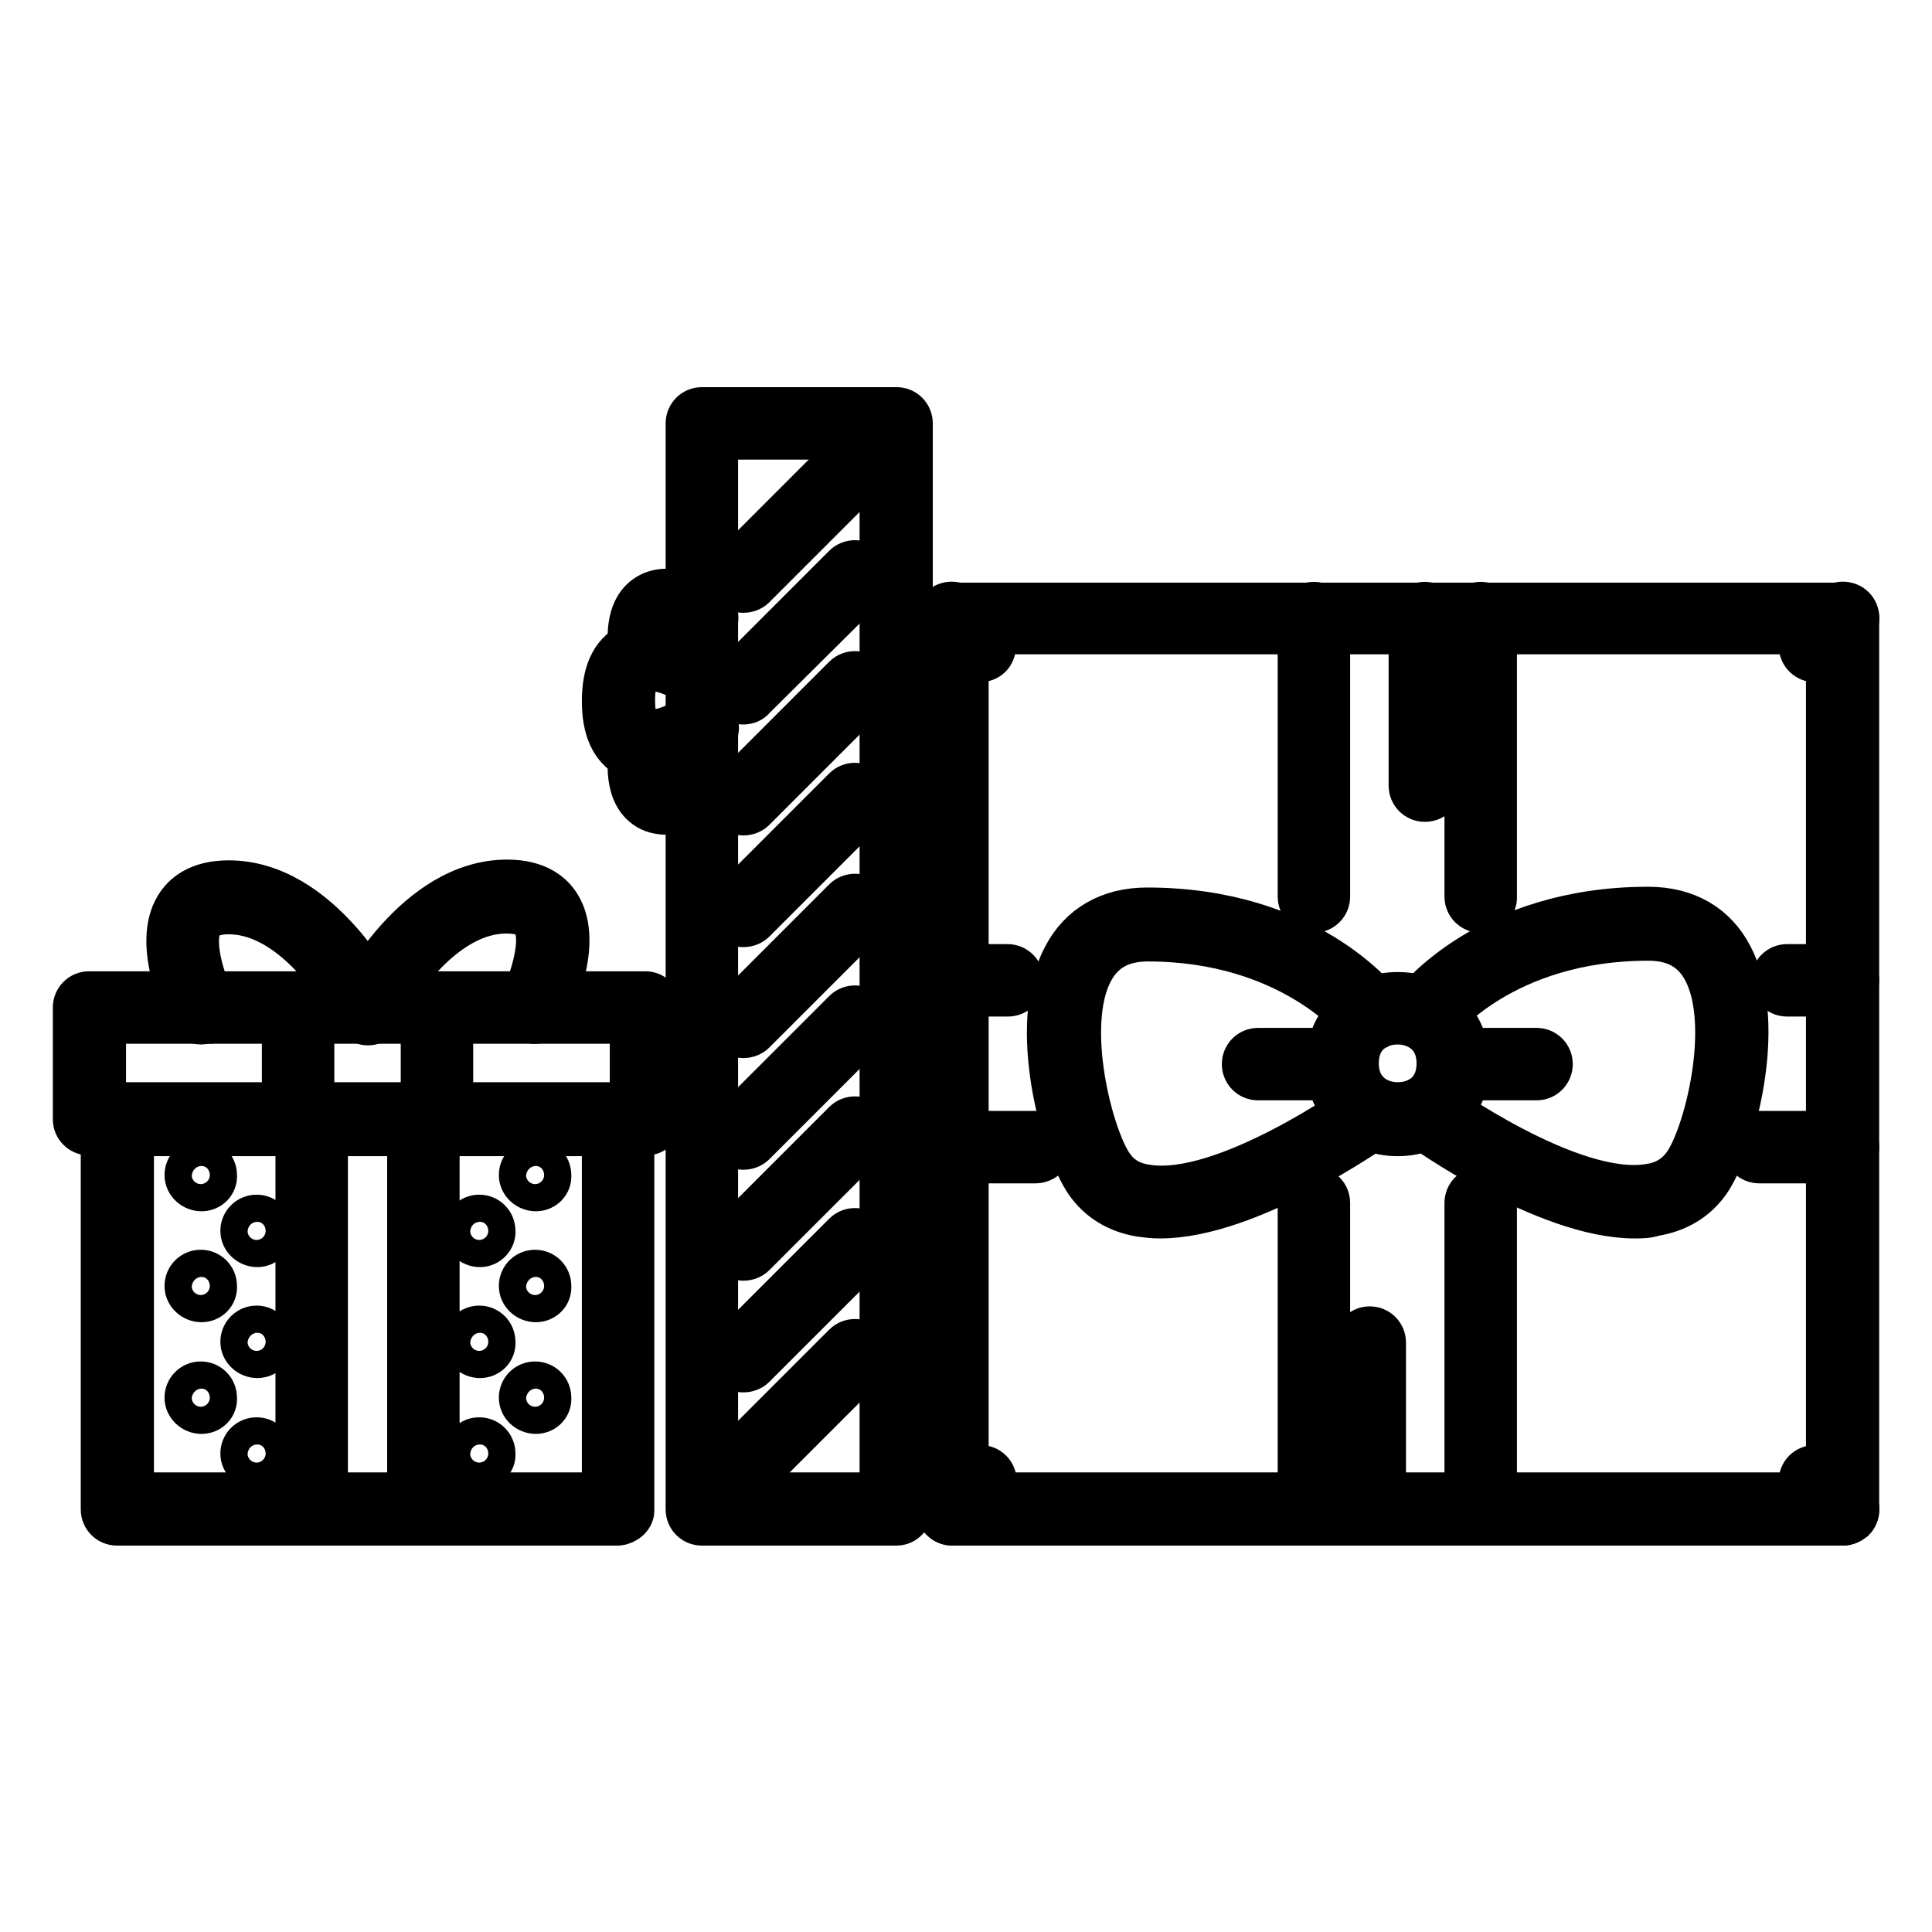 <?xml version="1.0" encoding="utf-8"?>
<!-- Svg Vector Icons : http://www.onlinewebfonts.com/icon -->
<!DOCTYPE svg PUBLIC "-//W3C//DTD SVG 1.1//EN" "http://www.w3.org/Graphics/SVG/1.1/DTD/svg11.dtd">
<svg version="1.1" xmlns="http://www.w3.org/2000/svg" xmlns:xlink="http://www.w3.org/1999/xlink" x="0px" y="0px" viewBox="0 0 256 256" enable-background="new 0 0 256 256" xml:space="preserve">
<g> <path stroke-width="6" fill-opacity="0" stroke="#000000"  d="M26.7,187c-1,0-1.9-0.8-1.9-1.8c0-1,0.8-1.8,1.8-1.8h0c1,0,1.8,0.8,1.8,1.8C28.5,186.2,27.7,187,26.7,187z  M26.7,157.5c-1,0-1.9-0.8-1.9-1.8c0-1,0.8-1.8,1.8-1.8h0c1,0,1.8,0.8,1.8,1.8C28.5,156.7,27.7,157.5,26.7,157.5z M26.7,172.2 c-1,0-1.9-0.8-1.9-1.8s0.8-1.8,1.8-1.8h0c1,0,1.8,0.8,1.8,1.8C28.5,171.4,27.7,172.2,26.7,172.2z M34.1,179.6c-1,0-1.9-0.8-1.9-1.8 s0.8-1.8,1.8-1.8h0c1,0,1.8,0.8,1.8,1.8C35.9,178.8,35.1,179.6,34.1,179.6z M34.1,194.4c-1,0-1.9-0.8-1.9-1.8c0-1,0.8-1.8,1.8-1.8 h0c1,0,1.8,0.8,1.8,1.8C35.9,193.5,35.1,194.4,34.1,194.4z M34.1,164.9c-1,0-1.9-0.8-1.9-1.8c0-1,0.8-1.8,1.8-1.8h0 c1,0,1.8,0.8,1.8,1.8C35.9,164,35.1,164.9,34.1,164.9z M63.6,179.6c-1,0-1.9-0.8-1.9-1.8s0.8-1.8,1.8-1.8h0c1,0,1.8,0.8,1.8,1.8 C65.4,178.8,64.6,179.6,63.6,179.6z M71,187c-1,0-1.9-0.8-1.9-1.8c0-1,0.8-1.8,1.8-1.8h0c1,0,1.8,0.8,1.8,1.8 C72.8,186.2,72,187,71,187z M63.6,194.4c-1,0-1.9-0.8-1.9-1.8c0-1,0.8-1.8,1.8-1.8h0c1,0,1.8,0.8,1.8,1.8 C65.4,193.5,64.6,194.4,63.6,194.4z M71,157.5c-1,0-1.9-0.8-1.9-1.8c0-1,0.8-1.8,1.8-1.8h0c1,0,1.8,0.8,1.8,1.8 C72.8,156.7,72,157.5,71,157.5z M63.6,164.9c-1,0-1.9-0.8-1.9-1.8c0-1,0.8-1.8,1.8-1.8h0c1,0,1.8,0.8,1.8,1.8 C65.4,164,64.6,164.9,63.6,164.9z M71,172.2c-1,0-1.9-0.8-1.9-1.8s0.8-1.8,1.8-1.8h0c1,0,1.8,0.8,1.8,1.8 C72.8,171.4,72,172.2,71,172.2z M118.8,201.8H93c-1,0-1.8-0.8-1.8-1.8c0,0,0,0,0,0V56.1c0-1,0.8-1.8,1.8-1.8c0,0,0,0,0,0h25.8 c1,0,1.8,0.8,1.8,1.8c0,0,0,0,0,0v143.8C120.6,200.9,119.8,201.8,118.8,201.8z M94.8,198.1h22.1V57.9H94.8V198.1z M244.2,201.8 h-118c-1,0-1.8-0.8-1.8-1.8c0,0,0,0,0,0v-118c0-1,0.8-1.8,1.8-1.8c0,0,0,0,0,0h118c1,0,1.8,0.8,1.8,1.8c0,0,0,0,0,0v118 C246,200.9,245.2,201.8,244.2,201.8L244.2,201.8z M128,198.1h114.3V83.7H128V198.1L128,198.1z"/> <path stroke-width="6" fill-opacity="0" stroke="#000000"  d="M81.9,201.8H15.5c-1,0-1.8-0.8-1.8-1.8v0v-51.6c0-1,0.8-1.8,1.8-1.8c0,0,0,0,0,0h66.4c1,0,1.8,0.8,1.8,1.8 c0,0,0,0,0,0v51.6C83.8,200.9,82.9,201.7,81.9,201.8C81.9,201.8,81.9,201.8,81.9,201.8L81.9,201.8z M17.4,198.1h62.7v-47.9H17.4 V198.1z"/> <path stroke-width="6" fill-opacity="0" stroke="#000000"  d="M85.6,150.1H11.8c-1,0-1.8-0.8-1.8-1.8c0,0,0,0,0,0v-14.8c0-1,0.8-1.8,1.8-1.8c0,0,0,0,0,0h73.7 c1,0,1.8,0.8,1.8,1.8c0,0,0,0,0,0v14.8C87.4,149.3,86.6,150.1,85.6,150.1z M13.7,146.4h70.1v-11.1H13.7V146.4z M98.5,196.2 c-0.5,0-1-0.2-1.3-0.5c-0.7-0.7-0.7-1.9,0-2.6c0,0,0,0,0,0l14.8-14.8c0.7-0.7,1.9-0.7,2.6,0s0.7,1.9,0,2.6l-14.8,14.8 C99.5,196,99,196.2,98.5,196.2z M98.5,181.5c-1,0-1.8-0.8-1.8-1.8c0-0.5,0.2-1,0.5-1.3l14.8-14.8c0.7-0.7,1.9-0.7,2.6,0 s0.7,1.9,0,2.6l0,0l-14.8,14.8C99.5,181.3,99,181.5,98.5,181.5z M98.5,166.7c-1,0-1.8-0.8-1.8-1.8c0-0.5,0.2-1,0.5-1.3l14.8-14.8 c0.7-0.7,1.9-0.7,2.6,0c0.7,0.7,0.7,1.9,0,2.6l0,0l-14.8,14.8C99.5,166.5,99,166.7,98.5,166.7z M98.5,152c-1,0-1.8-0.8-1.8-1.8 c0-0.5,0.2-1,0.5-1.3l14.8-14.8c0.7-0.7,1.9-0.7,2.6,0c0,0,0,0,0,0c0.7,0.7,0.7,1.9,0,2.6c0,0,0,0,0,0l-14.8,14.8 C99.5,151.8,99,152,98.5,152z M98.5,137.2c-1,0-1.8-0.8-1.8-1.8c0-0.5,0.2-1,0.5-1.3l14.8-14.8c0.7-0.7,1.9-0.7,2.6,0c0,0,0,0,0,0 c0.7,0.7,0.7,1.9,0,2.6c0,0,0,0,0,0l-14.8,14.8C99.5,137,99,137.2,98.5,137.2L98.5,137.2z M98.5,122.5c-1,0-1.8-0.8-1.8-1.8 c0-0.5,0.2-1,0.5-1.3l14.8-14.8c0.7-0.7,1.9-0.7,2.6,0l0,0c0.7,0.7,0.7,1.9,0,2.6v0l-14.8,14.8C99.5,122.3,99,122.5,98.5,122.5z  M98.5,107.7c-1,0-1.8-0.8-1.8-1.8c0-0.5,0.2-1,0.5-1.3l14.8-14.8c0.7-0.7,1.9-0.7,2.6,0c0,0,0,0,0,0c0.7,0.7,0.7,1.9,0,2.6 c0,0,0,0,0,0l-14.8,14.8C99.5,107.5,99,107.7,98.5,107.7z M98.5,93c-1,0-1.8-0.8-1.8-1.8c0-0.5,0.2-1,0.5-1.3l14.8-14.8 c0.7-0.7,1.9-0.7,2.6,0c0,0,0,0,0,0c0.7,0.7,0.7,1.9,0,2.6c0,0,0,0,0,0L99.8,92.4C99.5,92.8,99,93,98.5,93z M98.5,78.2 c-0.5,0-1-0.2-1.3-0.5c-0.7-0.7-0.7-1.9,0-2.6c0,0,0,0,0,0l14.8-14.8c0.7-0.7,1.9-0.7,2.6,0l0,0c0.7,0.7,0.7,1.9,0,2.6v0L99.8,77.7 C99.5,78,99,78.2,98.5,78.2z M174.1,201.8c-1,0-1.8-0.8-1.8-1.8c0,0,0,0,0,0v-40.6c0-1,0.8-1.8,1.8-1.8l0,0c1,0,1.8,0.8,1.8,1.8 c0,0,0,0,0,0v40.6C175.9,200.9,175.1,201.8,174.1,201.8L174.1,201.8z M196.2,201.8c-1,0-1.8-0.8-1.8-1.8c0,0,0,0,0,0v-40.6 c0-1,0.8-1.8,1.8-1.8s1.8,0.8,1.8,1.8v40.6C198.1,200.9,197.2,201.8,196.2,201.8L196.2,201.8z M174.1,120.6c-1,0-1.8-0.8-1.8-1.8 c0,0,0,0,0,0V81.9c0-1,0.8-1.8,1.8-1.8l0,0c1,0,1.8,0.8,1.8,1.8c0,0,0,0,0,0v36.9C175.9,119.8,175.1,120.6,174.1,120.6 C174.1,120.6,174.1,120.6,174.1,120.6z M196.2,120.6c-1,0-1.8-0.8-1.8-1.8c0,0,0,0,0,0V81.9c0-1,0.8-1.8,1.8-1.8s1.8,0.8,1.8,1.8 v36.9C198.1,119.8,197.2,120.6,196.2,120.6C196.2,120.6,196.2,120.6,196.2,120.6z M133.5,131.7h-7.4c-1,0-1.8-0.8-1.8-1.8 c0,0,0,0,0,0c0-1,0.8-1.8,1.8-1.8h0h7.4c1,0,1.8,0.8,1.8,1.8c0,0,0,0,0,0C135.4,130.9,134.6,131.7,133.5,131.7 C133.5,131.7,133.5,131.7,133.5,131.7z M137.2,153.8h-11.1c-1,0-1.8-0.8-1.8-1.8c0,0,0,0,0,0c0-1,0.8-1.8,1.8-1.8c0,0,0,0,0,0h11.1 c1,0,1.8,0.8,1.8,1.8v0C139.1,153,138.2,153.8,137.2,153.8C137.2,153.8,137.2,153.8,137.2,153.8z M244.2,131.7h-7.4 c-1,0-1.8-0.8-1.8-1.8c0,0,0,0,0,0c0-1,0.8-1.8,1.8-1.8c0,0,0,0,0,0h7.4c1,0,1.8,0.8,1.8,1.8S245.2,131.7,244.2,131.7 C244.2,131.7,244.2,131.7,244.2,131.7z M244.2,153.8h-11.1c-1,0-1.8-0.8-1.8-1.8c0,0,0,0,0,0c0-1,0.8-1.8,1.8-1.8c0,0,0,0,0,0h11.1 c1,0,1.8,0.8,1.8,1.8v0C246,153,245.2,153.8,244.2,153.8C244.2,153.8,244.2,153.8,244.2,153.8z M185.2,150.2 c-5.3,0-9.2-3.9-9.2-9.2c0-5.3,3.9-9.2,9.2-9.2c5.3,0,9.2,3.9,9.2,9.2C194.4,146.3,190.5,150.2,185.2,150.2z M185.2,135.4 c-2.8,0-5.5,1.7-5.5,5.5s2.8,5.5,5.5,5.5c2.8,0,5.5-1.7,5.5-5.5S187.9,135.4,185.2,135.4z"/> <path stroke-width="6" fill-opacity="0" stroke="#000000"  d="M216.6,161.1c-11.8,0-28.1-11.7-28.8-12.2c-0.8-0.6-1-1.7-0.4-2.6c0,0,0,0,0,0c0.6-0.8,1.8-1,2.6-0.4 c0.2,0.1,18.2,13.1,28.6,11.3c2.1-0.3,3.6-1.3,4.7-2.8c2.8-3.9,6.5-18.5,2.7-25.8c-1.5-2.9-4-4.3-7.6-4.3h0 c-19.3,0-27.9,11.1-28,11.2c-0.6,0.8-1.8,1-2.6,0.3c-0.8-0.6-1-1.8-0.4-2.6c0,0,0,0,0,0c0.4-0.5,9.9-12.7,31-12.7h0 c5,0,8.8,2.2,10.9,6.3c4.7,9.1,0.2,25.1-3,29.7c-1.7,2.4-4.1,3.8-7.1,4.3C218.3,161.1,217.4,161.1,216.6,161.1z M153.7,161.1 c-0.9,0-1.7-0.1-2.5-0.2c-3.1-0.5-5.5-2-7.1-4.3c-3.2-4.6-7.7-20.6-3-29.7c2.1-4.1,5.9-6.3,10.9-6.3h0c21.1,0,30.6,12.1,31,12.7 c0.6,0.8,0.5,2-0.3,2.6c-0.8,0.6-2,0.5-2.6-0.3c-0.1-0.1-8.9-11.2-28-11.2h0c-3.6,0-6.1,1.4-7.6,4.3c-3.8,7.3,0,21.9,2.7,25.8 c1.1,1.6,2.6,2.5,4.7,2.8c10.4,1.7,28.4-11.2,28.6-11.3c0.8-0.6,2-0.4,2.6,0.4c0,0,0,0,0,0c0.6,0.8,0.4,2-0.4,2.6l0,0 C181.8,149.5,165.6,161.1,153.7,161.1L153.7,161.1z"/> <path stroke-width="6" fill-opacity="0" stroke="#000000"  d="M203.6,142.8h-11.1c-1,0-1.8-0.8-1.8-1.8c0,0,0,0,0,0c0-1,0.8-1.8,1.8-1.8c0,0,0,0,0,0h11.1 c1,0,1.8,0.8,1.8,1.8c0,0,0,0,0,0C205.4,142,204.6,142.8,203.6,142.8C203.6,142.8,203.6,142.8,203.6,142.8z M177.8,142.8h-11.1 c-1,0-1.8-0.8-1.8-1.8v0c0-1,0.8-1.8,1.8-1.8c0,0,0,0,0,0h11.1c1,0,1.8,0.8,1.8,1.8c0,0,0,0,0,0C179.6,142,178.8,142.8,177.8,142.8 C177.8,142.8,177.8,142.8,177.8,142.8z"/> <path stroke-width="6" fill-opacity="0" stroke="#000000"  d="M86.3,100.9c-1,0-2-0.2-2.9-0.7c-2.2-1.2-3.3-3.6-3.3-7.3c0-3.7,1.1-6.1,3.3-7.3c4.1-2.2,10,1.6,10.7,2 c0.8,0.6,1.1,1.7,0.5,2.6c-0.6,0.8-1.7,1.1-2.6,0.5c-1.5-1-5.2-2.8-6.9-1.9c-1.1,0.6-1.3,2.5-1.3,4c0,1.5,0.2,3.4,1.3,4 c1.7,0.9,5.4-0.9,6.9-1.9c0.8-0.6,2-0.3,2.6,0.5c0.6,0.8,0.3,2-0.5,2.6C93.5,98.5,89.8,100.9,86.3,100.9z"/> <path stroke-width="6" fill-opacity="0" stroke="#000000"  d="M85.6,88.8c-0.9,0-1.6-0.6-1.8-1.5c-0.2-1-1.1-6,1.8-8.1c2.9-2.1,7,0.3,8.3,1.1c0.9,0.5,1.2,1.6,0.7,2.5 c0,0,0,0,0,0C94,83.7,92.9,84,92,83.5c-2.6-1.5-3.9-1.5-4.3-1.3c-0.6,0.5-0.7,2.7-0.4,4.3c0.2,1-0.4,2-1.4,2.2 C85.8,88.7,85.7,88.8,85.6,88.8z M88.3,107.6c-0.9,0-1.9-0.2-2.7-0.8c-2.9-2.1-2-7.1-1.8-8.1c0.2-1,1.2-1.6,2.2-1.4 c1,0.2,1.6,1.2,1.4,2.2c-0.3,1.7-0.3,3.9,0.4,4.3c0.3,0.2,1.6,0.3,4.3-1.3c0.9-0.5,2-0.2,2.5,0.7c0.5,0.9,0.2,2-0.7,2.5 c0,0,0,0,0,0C93,106.2,90.6,107.6,88.3,107.6L88.3,107.6z"/> <path stroke-width="6" fill-opacity="0" stroke="#000000"  d="M26.6,135.4c-0.7,0-1.3-0.4-1.6-1c-0.5-0.9-4.5-9.3-1.5-14.2c0.9-1.5,2.8-3.2,6.8-3.2 c12.1,0,19.8,15.1,20.1,15.8c0.5,0.9,0.1,2-0.8,2.5c-0.9,0.5-2,0.1-2.5-0.8c-0.1-0.1-7-13.7-16.8-13.7c-2.8,0-3.5,1.1-3.7,1.4 c-1.5,2.4,0.2,7.8,1.6,10.6c0.5,0.9,0.1,2-0.8,2.5C27.2,135.3,26.9,135.4,26.6,135.4z"/> <path stroke-width="6" fill-opacity="0" stroke="#000000"  d="M48.7,135.4c-0.3,0-0.6-0.1-0.8-0.2c-0.9-0.5-1.3-1.6-0.8-2.5c0.3-0.6,8-15.8,20.1-15.8 c4,0,5.9,1.7,6.8,3.2c3,4.9-1,13.3-1.5,14.2c-0.5,0.9-1.6,1.3-2.5,0.8c-0.9-0.5-1.2-1.5-0.8-2.4c1.4-2.9,3.1-8.3,1.6-10.6 c-0.2-0.4-0.9-1.4-3.7-1.4c-9.8,0-16.7,13.6-16.8,13.7C50.1,135,49.4,135.4,48.7,135.4z"/> <path stroke-width="6" fill-opacity="0" stroke="#000000"  d="M181.5,201.8c-1,0-1.8-0.8-1.8-1.8v0v-22.1c0-1,0.8-1.8,1.8-1.8c0,0,0,0,0,0c1,0,1.8,0.8,1.8,1.8v0v22.1 C183.3,200.9,182.5,201.8,181.5,201.8z"/> <path stroke-width="6" fill-opacity="0" stroke="#000000"  d="M188.8,105.9c-1,0-1.8-0.8-1.8-1.8c0,0,0,0,0,0V81.9c0-1,0.8-1.8,1.8-1.8c1,0,1.8,0.8,1.8,1.8V104 C190.7,105,189.9,105.9,188.8,105.9C188.8,105.9,188.8,105.9,188.8,105.9z"/> <path stroke-width="6" fill-opacity="0" stroke="#000000"  d="M129.8,87.4c-0.5,0-1-0.2-1.3-0.5l-3.7-3.7c-0.7-0.7-0.7-1.9,0-2.6c0,0,0,0,0,0c0.7-0.7,1.9-0.7,2.6,0 c0,0,0,0,0,0l3.7,3.7c0.7,0.7,0.7,1.9,0,2.6C130.8,87.2,130.3,87.4,129.8,87.4z"/> <path stroke-width="6" fill-opacity="0" stroke="#000000"  d="M240.5,87.4c-1,0-1.8-0.8-1.8-1.8c0-0.5,0.2-1,0.5-1.3l3.7-3.7c0.7-0.7,1.9-0.7,2.6,0l0,0 c0.7,0.7,0.7,1.9,0,2.6c0,0,0,0,0,0l-3.7,3.7C241.4,87.2,241,87.4,240.5,87.4z"/> <path stroke-width="6" fill-opacity="0" stroke="#000000"  d="M244.2,201.8c-0.5,0-1-0.2-1.3-0.5l-3.7-3.7c-0.7-0.7-0.7-1.9,0-2.6v0c0.7-0.7,1.9-0.7,2.6,0c0,0,0,0,0,0 l3.7,3.7c0.7,0.7,0.7,1.9,0,2.6C245.1,201.6,244.6,201.8,244.2,201.8z"/> <path stroke-width="6" fill-opacity="0" stroke="#000000"  d="M126.2,201.8c-1,0-1.8-0.8-1.8-1.8c0-0.5,0.2-1,0.5-1.3l3.7-3.7c0.7-0.7,1.9-0.7,2.6,0c0,0,0,0,0,0 c0.7,0.7,0.7,1.9,0,2.6l0,0l-3.7,3.7C127.1,201.6,126.6,201.8,126.2,201.8L126.2,201.8z"/> <path stroke-width="6" fill-opacity="0" stroke="#000000"  d="M41.3,201.8c-1,0-1.8-0.8-1.8-1.8c0,0,0,0,0,0v-51.6c0-1,0.8-1.8,1.8-1.8c0,0,0,0,0,0c1,0,1.8,0.8,1.8,1.8 c0,0,0,0,0,0v51.6C43.2,200.9,42.4,201.7,41.3,201.8C41.3,201.8,41.3,201.8,41.3,201.8L41.3,201.8z"/> <path stroke-width="6" fill-opacity="0" stroke="#000000"  d="M56.1,201.8c-1,0-1.8-0.8-1.8-1.8v0v-51.6c0-1,0.8-1.8,1.8-1.8c1,0,1.8,0.8,1.8,1.8v51.6 C57.9,200.9,57.1,201.7,56.1,201.8C56.1,201.8,56.1,201.8,56.1,201.8L56.1,201.8z"/> <path stroke-width="6" fill-opacity="0" stroke="#000000"  d="M39.5,150.1c-1,0-1.8-0.8-1.8-1.8c0,0,0,0,0,0v-14.7c0-1,0.8-1.8,1.8-1.8c1,0,1.8,0.8,1.8,1.8v14.7 C41.3,149.3,40.5,150.1,39.5,150.1z"/> <path stroke-width="6" fill-opacity="0" stroke="#000000"  d="M57.9,150.1c-1,0-1.8-0.8-1.8-1.8c0,0,0,0,0,0v-14.2c0-1,0.8-1.8,1.8-1.8s1.8,0.8,1.8,1.8v14.2 C59.8,149.3,59,150.1,57.9,150.1C57.9,150.1,57.9,150.1,57.9,150.1z"/></g>
</svg>